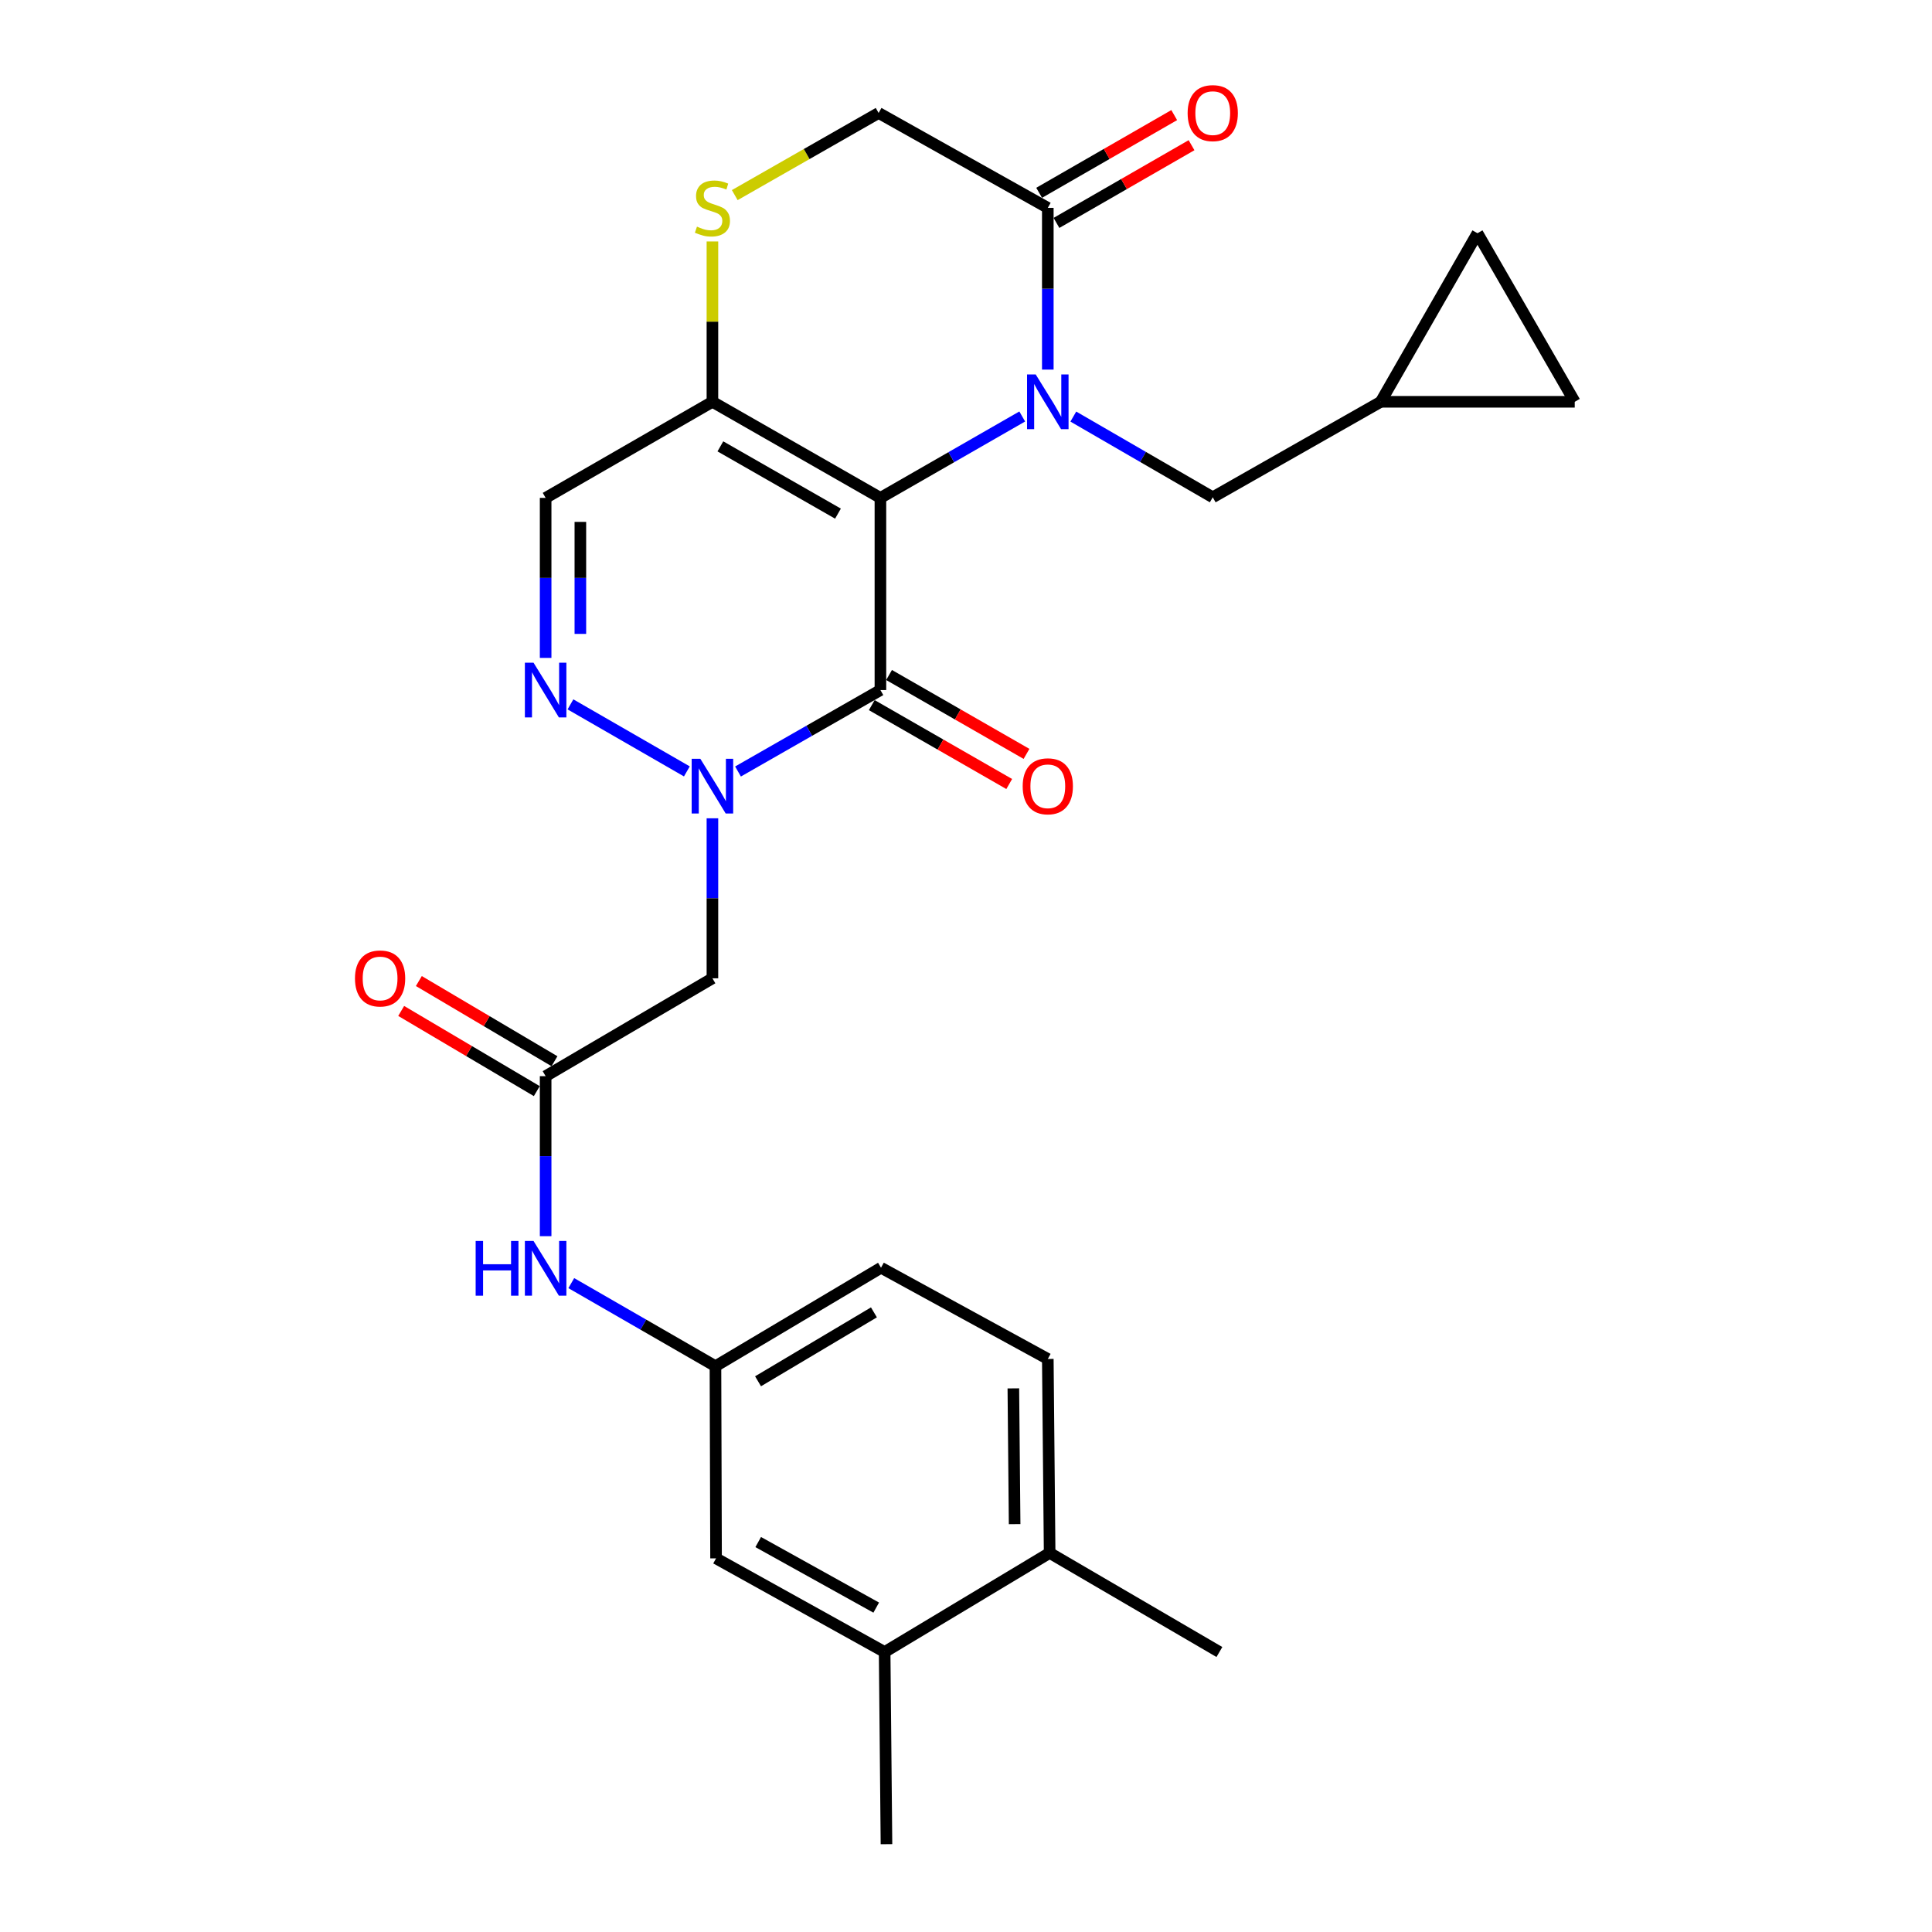 <?xml version='1.0' encoding='iso-8859-1'?>
<svg version='1.1' baseProfile='full'
              xmlns='http://www.w3.org/2000/svg'
                      xmlns:rdkit='http://www.rdkit.org/xml'
                      xmlns:xlink='http://www.w3.org/1999/xlink'
                  xml:space='preserve'
width='1000px' height='1000px' viewBox='0 0 1000 1000'>
<!-- END OF HEADER -->
<rect style='opacity:1.0;fill:#FFFFFF;stroke:none' width='1000' height='1000' x='0' y='0'> </rect>
<path class='bond-0' d='M 455.701,257.71 L 492.403,236.641' style='fill:none;fill-rule:evenodd;stroke:#000000;stroke-width:6px;stroke-linecap:butt;stroke-linejoin:miter;stroke-opacity:1' />
<path class='bond-0' d='M 492.403,236.641 L 529.105,215.572' style='fill:none;fill-rule:evenodd;stroke:#0000FF;stroke-width:6px;stroke-linecap:butt;stroke-linejoin:miter;stroke-opacity:1' />
<path class='bond-1' d='M 455.701,257.71 L 455.701,357.175' style='fill:none;fill-rule:evenodd;stroke:#000000;stroke-width:6px;stroke-linecap:butt;stroke-linejoin:miter;stroke-opacity:1' />
<path class='bond-3' d='M 455.701,257.71 L 368.75,207.972' style='fill:none;fill-rule:evenodd;stroke:#000000;stroke-width:6px;stroke-linecap:butt;stroke-linejoin:miter;stroke-opacity:1' />
<path class='bond-3' d='M 433.732,265.854 L 372.866,231.038' style='fill:none;fill-rule:evenodd;stroke:#000000;stroke-width:6px;stroke-linecap:butt;stroke-linejoin:miter;stroke-opacity:1' />
<path class='bond-5' d='M 542.342,191.303 L 542.342,149.446' style='fill:none;fill-rule:evenodd;stroke:#0000FF;stroke-width:6px;stroke-linecap:butt;stroke-linejoin:miter;stroke-opacity:1' />
<path class='bond-5' d='M 542.342,149.446 L 542.342,107.588' style='fill:none;fill-rule:evenodd;stroke:#000000;stroke-width:6px;stroke-linecap:butt;stroke-linejoin:miter;stroke-opacity:1' />
<path class='bond-10' d='M 555.548,215.618 L 591.632,236.509' style='fill:none;fill-rule:evenodd;stroke:#0000FF;stroke-width:6px;stroke-linecap:butt;stroke-linejoin:miter;stroke-opacity:1' />
<path class='bond-10' d='M 591.632,236.509 L 627.715,257.4' style='fill:none;fill-rule:evenodd;stroke:#000000;stroke-width:6px;stroke-linecap:butt;stroke-linejoin:miter;stroke-opacity:1' />
<path class='bond-2' d='M 455.701,357.175 L 418.848,378.252' style='fill:none;fill-rule:evenodd;stroke:#000000;stroke-width:6px;stroke-linecap:butt;stroke-linejoin:miter;stroke-opacity:1' />
<path class='bond-2' d='M 418.848,378.252 L 381.994,399.328' style='fill:none;fill-rule:evenodd;stroke:#0000FF;stroke-width:6px;stroke-linecap:butt;stroke-linejoin:miter;stroke-opacity:1' />
<path class='bond-14' d='M 451.226,364.971 L 486.798,385.388' style='fill:none;fill-rule:evenodd;stroke:#000000;stroke-width:6px;stroke-linecap:butt;stroke-linejoin:miter;stroke-opacity:1' />
<path class='bond-14' d='M 486.798,385.388 L 522.37,405.804' style='fill:none;fill-rule:evenodd;stroke:#FF0000;stroke-width:6px;stroke-linecap:butt;stroke-linejoin:miter;stroke-opacity:1' />
<path class='bond-14' d='M 460.175,349.379 L 495.747,369.796' style='fill:none;fill-rule:evenodd;stroke:#000000;stroke-width:6px;stroke-linecap:butt;stroke-linejoin:miter;stroke-opacity:1' />
<path class='bond-14' d='M 495.747,369.796 L 531.319,390.212' style='fill:none;fill-rule:evenodd;stroke:#FF0000;stroke-width:6px;stroke-linecap:butt;stroke-linejoin:miter;stroke-opacity:1' />
<path class='bond-6' d='M 368.75,423.549 L 368.75,464.959' style='fill:none;fill-rule:evenodd;stroke:#0000FF;stroke-width:6px;stroke-linecap:butt;stroke-linejoin:miter;stroke-opacity:1' />
<path class='bond-6' d='M 368.75,464.959 L 368.75,506.368' style='fill:none;fill-rule:evenodd;stroke:#000000;stroke-width:6px;stroke-linecap:butt;stroke-linejoin:miter;stroke-opacity:1' />
<path class='bond-28' d='M 355.519,399.282 L 295.267,364.576' style='fill:none;fill-rule:evenodd;stroke:#0000FF;stroke-width:6px;stroke-linecap:butt;stroke-linejoin:miter;stroke-opacity:1' />
<path class='bond-7' d='M 368.75,207.972 L 282.418,257.71' style='fill:none;fill-rule:evenodd;stroke:#000000;stroke-width:6px;stroke-linecap:butt;stroke-linejoin:miter;stroke-opacity:1' />
<path class='bond-8' d='M 368.75,207.972 L 368.75,166.475' style='fill:none;fill-rule:evenodd;stroke:#000000;stroke-width:6px;stroke-linecap:butt;stroke-linejoin:miter;stroke-opacity:1' />
<path class='bond-8' d='M 368.75,166.475 L 368.75,124.978' style='fill:none;fill-rule:evenodd;stroke:#CCCC00;stroke-width:6px;stroke-linecap:butt;stroke-linejoin:miter;stroke-opacity:1' />
<path class='bond-4' d='M 282.418,340.529 L 282.418,299.119' style='fill:none;fill-rule:evenodd;stroke:#0000FF;stroke-width:6px;stroke-linecap:butt;stroke-linejoin:miter;stroke-opacity:1' />
<path class='bond-4' d='M 282.418,299.119 L 282.418,257.71' style='fill:none;fill-rule:evenodd;stroke:#000000;stroke-width:6px;stroke-linecap:butt;stroke-linejoin:miter;stroke-opacity:1' />
<path class='bond-4' d='M 300.396,328.106 L 300.396,299.119' style='fill:none;fill-rule:evenodd;stroke:#0000FF;stroke-width:6px;stroke-linecap:butt;stroke-linejoin:miter;stroke-opacity:1' />
<path class='bond-4' d='M 300.396,299.119 L 300.396,270.133' style='fill:none;fill-rule:evenodd;stroke:#000000;stroke-width:6px;stroke-linecap:butt;stroke-linejoin:miter;stroke-opacity:1' />
<path class='bond-20' d='M 546.825,115.38 L 581.78,95.269' style='fill:none;fill-rule:evenodd;stroke:#000000;stroke-width:6px;stroke-linecap:butt;stroke-linejoin:miter;stroke-opacity:1' />
<path class='bond-20' d='M 581.78,95.269 L 616.735,75.157' style='fill:none;fill-rule:evenodd;stroke:#FF0000;stroke-width:6px;stroke-linecap:butt;stroke-linejoin:miter;stroke-opacity:1' />
<path class='bond-20' d='M 537.86,99.797 L 572.815,79.686' style='fill:none;fill-rule:evenodd;stroke:#000000;stroke-width:6px;stroke-linecap:butt;stroke-linejoin:miter;stroke-opacity:1' />
<path class='bond-20' d='M 572.815,79.686 L 607.77,59.575' style='fill:none;fill-rule:evenodd;stroke:#FF0000;stroke-width:6px;stroke-linecap:butt;stroke-linejoin:miter;stroke-opacity:1' />
<path class='bond-27' d='M 542.342,107.588 L 454.772,58.47' style='fill:none;fill-rule:evenodd;stroke:#000000;stroke-width:6px;stroke-linecap:butt;stroke-linejoin:miter;stroke-opacity:1' />
<path class='bond-9' d='M 368.75,506.368 L 282.418,557.024' style='fill:none;fill-rule:evenodd;stroke:#000000;stroke-width:6px;stroke-linecap:butt;stroke-linejoin:miter;stroke-opacity:1' />
<path class='bond-13' d='M 380.306,100.99 L 417.539,79.73' style='fill:none;fill-rule:evenodd;stroke:#CCCC00;stroke-width:6px;stroke-linecap:butt;stroke-linejoin:miter;stroke-opacity:1' />
<path class='bond-13' d='M 417.539,79.73 L 454.772,58.47' style='fill:none;fill-rule:evenodd;stroke:#000000;stroke-width:6px;stroke-linecap:butt;stroke-linejoin:miter;stroke-opacity:1' />
<path class='bond-12' d='M 282.418,557.024 L 282.418,598.434' style='fill:none;fill-rule:evenodd;stroke:#000000;stroke-width:6px;stroke-linecap:butt;stroke-linejoin:miter;stroke-opacity:1' />
<path class='bond-12' d='M 282.418,598.434 L 282.418,639.843' style='fill:none;fill-rule:evenodd;stroke:#0000FF;stroke-width:6px;stroke-linecap:butt;stroke-linejoin:miter;stroke-opacity:1' />
<path class='bond-22' d='M 286.993,549.287 L 251.896,528.537' style='fill:none;fill-rule:evenodd;stroke:#000000;stroke-width:6px;stroke-linecap:butt;stroke-linejoin:miter;stroke-opacity:1' />
<path class='bond-22' d='M 251.896,528.537 L 216.799,507.787' style='fill:none;fill-rule:evenodd;stroke:#FF0000;stroke-width:6px;stroke-linecap:butt;stroke-linejoin:miter;stroke-opacity:1' />
<path class='bond-22' d='M 277.844,564.762 L 242.747,544.012' style='fill:none;fill-rule:evenodd;stroke:#000000;stroke-width:6px;stroke-linecap:butt;stroke-linejoin:miter;stroke-opacity:1' />
<path class='bond-22' d='M 242.747,544.012 L 207.65,523.262' style='fill:none;fill-rule:evenodd;stroke:#FF0000;stroke-width:6px;stroke-linecap:butt;stroke-linejoin:miter;stroke-opacity:1' />
<path class='bond-11' d='M 627.715,257.4 L 714.666,207.972' style='fill:none;fill-rule:evenodd;stroke:#000000;stroke-width:6px;stroke-linecap:butt;stroke-linejoin:miter;stroke-opacity:1' />
<path class='bond-16' d='M 714.666,207.972 L 815.08,207.972' style='fill:none;fill-rule:evenodd;stroke:#000000;stroke-width:6px;stroke-linecap:butt;stroke-linejoin:miter;stroke-opacity:1' />
<path class='bond-17' d='M 714.666,207.972 L 764.733,120.722' style='fill:none;fill-rule:evenodd;stroke:#000000;stroke-width:6px;stroke-linecap:butt;stroke-linejoin:miter;stroke-opacity:1' />
<path class='bond-18' d='M 295.695,664.141 L 333.006,685.643' style='fill:none;fill-rule:evenodd;stroke:#0000FF;stroke-width:6px;stroke-linecap:butt;stroke-linejoin:miter;stroke-opacity:1' />
<path class='bond-18' d='M 333.006,685.643 L 370.318,707.146' style='fill:none;fill-rule:evenodd;stroke:#000000;stroke-width:6px;stroke-linecap:butt;stroke-linejoin:miter;stroke-opacity:1' />
<path class='bond-15' d='M 457.888,855.08 L 370.628,806.611' style='fill:none;fill-rule:evenodd;stroke:#000000;stroke-width:6px;stroke-linecap:butt;stroke-linejoin:miter;stroke-opacity:1' />
<path class='bond-15' d='M 453.528,832.094 L 392.446,798.166' style='fill:none;fill-rule:evenodd;stroke:#000000;stroke-width:6px;stroke-linecap:butt;stroke-linejoin:miter;stroke-opacity:1' />
<path class='bond-25' d='M 457.888,855.08 L 458.837,954.545' style='fill:none;fill-rule:evenodd;stroke:#000000;stroke-width:6px;stroke-linecap:butt;stroke-linejoin:miter;stroke-opacity:1' />
<path class='bond-30' d='M 457.888,855.08 L 543.291,803.785' style='fill:none;fill-rule:evenodd;stroke:#000000;stroke-width:6px;stroke-linecap:butt;stroke-linejoin:miter;stroke-opacity:1' />
<path class='bond-29' d='M 815.08,207.972 L 764.733,120.722' style='fill:none;fill-rule:evenodd;stroke:#000000;stroke-width:6px;stroke-linecap:butt;stroke-linejoin:miter;stroke-opacity:1' />
<path class='bond-19' d='M 370.318,707.146 L 370.628,806.611' style='fill:none;fill-rule:evenodd;stroke:#000000;stroke-width:6px;stroke-linecap:butt;stroke-linejoin:miter;stroke-opacity:1' />
<path class='bond-24' d='M 370.318,707.146 L 456.011,656.18' style='fill:none;fill-rule:evenodd;stroke:#000000;stroke-width:6px;stroke-linecap:butt;stroke-linejoin:miter;stroke-opacity:1' />
<path class='bond-24' d='M 392.362,714.952 L 452.346,679.276' style='fill:none;fill-rule:evenodd;stroke:#000000;stroke-width:6px;stroke-linecap:butt;stroke-linejoin:miter;stroke-opacity:1' />
<path class='bond-21' d='M 543.291,803.785 L 542.342,703.391' style='fill:none;fill-rule:evenodd;stroke:#000000;stroke-width:6px;stroke-linecap:butt;stroke-linejoin:miter;stroke-opacity:1' />
<path class='bond-21' d='M 525.172,788.895 L 524.508,718.62' style='fill:none;fill-rule:evenodd;stroke:#000000;stroke-width:6px;stroke-linecap:butt;stroke-linejoin:miter;stroke-opacity:1' />
<path class='bond-26' d='M 543.291,803.785 L 631.161,855.08' style='fill:none;fill-rule:evenodd;stroke:#000000;stroke-width:6px;stroke-linecap:butt;stroke-linejoin:miter;stroke-opacity:1' />
<path class='bond-23' d='M 542.342,703.391 L 456.011,656.18' style='fill:none;fill-rule:evenodd;stroke:#000000;stroke-width:6px;stroke-linecap:butt;stroke-linejoin:miter;stroke-opacity:1' />
<path  class='atom-1' d='M 536.082 193.812
L 545.362 208.812
Q 546.282 210.292, 547.762 212.972
Q 549.242 215.652, 549.322 215.812
L 549.322 193.812
L 553.082 193.812
L 553.082 222.132
L 549.202 222.132
L 539.242 205.732
Q 538.082 203.812, 536.842 201.612
Q 535.642 199.412, 535.282 198.732
L 535.282 222.132
L 531.602 222.132
L 531.602 193.812
L 536.082 193.812
' fill='#0000FF'/>
<path  class='atom-3' d='M 362.49 392.743
L 371.77 407.743
Q 372.69 409.223, 374.17 411.903
Q 375.65 414.583, 375.73 414.743
L 375.73 392.743
L 379.49 392.743
L 379.49 421.063
L 375.61 421.063
L 365.65 404.663
Q 364.49 402.743, 363.25 400.543
Q 362.05 398.343, 361.69 397.663
L 361.69 421.063
L 358.01 421.063
L 358.01 392.743
L 362.49 392.743
' fill='#0000FF'/>
<path  class='atom-5' d='M 276.158 343.015
L 285.438 358.015
Q 286.358 359.495, 287.838 362.175
Q 289.318 364.855, 289.398 365.015
L 289.398 343.015
L 293.158 343.015
L 293.158 371.335
L 289.278 371.335
L 279.318 354.935
Q 278.158 353.015, 276.918 350.815
Q 275.718 348.615, 275.358 347.935
L 275.358 371.335
L 271.678 371.335
L 271.678 343.015
L 276.158 343.015
' fill='#0000FF'/>
<path  class='atom-9' d='M 360.75 117.308
Q 361.07 117.428, 362.39 117.988
Q 363.71 118.548, 365.15 118.908
Q 366.63 119.228, 368.07 119.228
Q 370.75 119.228, 372.31 117.948
Q 373.87 116.628, 373.87 114.348
Q 373.87 112.788, 373.07 111.828
Q 372.31 110.868, 371.11 110.348
Q 369.91 109.828, 367.91 109.228
Q 365.39 108.468, 363.87 107.748
Q 362.39 107.028, 361.31 105.508
Q 360.27 103.988, 360.27 101.428
Q 360.27 97.868, 362.67 95.668
Q 365.11 93.468, 369.91 93.468
Q 373.19 93.468, 376.91 95.028
L 375.99 98.108
Q 372.59 96.708, 370.03 96.708
Q 367.27 96.708, 365.75 97.868
Q 364.23 98.988, 364.27 100.948
Q 364.27 102.468, 365.03 103.388
Q 365.83 104.308, 366.95 104.828
Q 368.11 105.348, 370.03 105.948
Q 372.59 106.748, 374.11 107.548
Q 375.63 108.348, 376.71 109.988
Q 377.83 111.588, 377.83 114.348
Q 377.83 118.268, 375.19 120.388
Q 372.59 122.468, 368.23 122.468
Q 365.71 122.468, 363.79 121.908
Q 361.91 121.388, 359.67 120.468
L 360.75 117.308
' fill='#CCCC00'/>
<path  class='atom-13' d='M 246.198 642.33
L 250.038 642.33
L 250.038 654.37
L 264.518 654.37
L 264.518 642.33
L 268.358 642.33
L 268.358 670.65
L 264.518 670.65
L 264.518 657.57
L 250.038 657.57
L 250.038 670.65
L 246.198 670.65
L 246.198 642.33
' fill='#0000FF'/>
<path  class='atom-13' d='M 276.158 642.33
L 285.438 657.33
Q 286.358 658.81, 287.838 661.49
Q 289.318 664.17, 289.398 664.33
L 289.398 642.33
L 293.158 642.33
L 293.158 670.65
L 289.278 670.65
L 279.318 654.25
Q 278.158 652.33, 276.918 650.13
Q 275.718 647.93, 275.358 647.25
L 275.358 670.65
L 271.678 670.65
L 271.678 642.33
L 276.158 642.33
' fill='#0000FF'/>
<path  class='atom-15' d='M 529.342 406.983
Q 529.342 400.183, 532.702 396.383
Q 536.062 392.583, 542.342 392.583
Q 548.622 392.583, 551.982 396.383
Q 555.342 400.183, 555.342 406.983
Q 555.342 413.863, 551.942 417.783
Q 548.542 421.663, 542.342 421.663
Q 536.102 421.663, 532.702 417.783
Q 529.342 413.903, 529.342 406.983
M 542.342 418.463
Q 546.662 418.463, 548.982 415.583
Q 551.342 412.663, 551.342 406.983
Q 551.342 401.423, 548.982 398.623
Q 546.662 395.783, 542.342 395.783
Q 538.022 395.783, 535.662 398.583
Q 533.342 401.383, 533.342 406.983
Q 533.342 412.703, 535.662 415.583
Q 538.022 418.463, 542.342 418.463
' fill='#FF0000'/>
<path  class='atom-21' d='M 614.715 58.55
Q 614.715 51.75, 618.075 47.95
Q 621.435 44.15, 627.715 44.15
Q 633.995 44.15, 637.355 47.95
Q 640.715 51.75, 640.715 58.55
Q 640.715 65.43, 637.315 69.35
Q 633.915 73.23, 627.715 73.23
Q 621.475 73.23, 618.075 69.35
Q 614.715 65.47, 614.715 58.55
M 627.715 70.03
Q 632.035 70.03, 634.355 67.15
Q 636.715 64.23, 636.715 58.55
Q 636.715 52.99, 634.355 50.19
Q 632.035 47.35, 627.715 47.35
Q 623.395 47.35, 621.035 50.15
Q 618.715 52.95, 618.715 58.55
Q 618.715 64.27, 621.035 67.15
Q 623.395 70.03, 627.715 70.03
' fill='#FF0000'/>
<path  class='atom-23' d='M 183.736 506.448
Q 183.736 499.648, 187.096 495.848
Q 190.456 492.048, 196.736 492.048
Q 203.016 492.048, 206.376 495.848
Q 209.736 499.648, 209.736 506.448
Q 209.736 513.328, 206.336 517.248
Q 202.936 521.128, 196.736 521.128
Q 190.496 521.128, 187.096 517.248
Q 183.736 513.368, 183.736 506.448
M 196.736 517.928
Q 201.056 517.928, 203.376 515.048
Q 205.736 512.128, 205.736 506.448
Q 205.736 500.888, 203.376 498.088
Q 201.056 495.248, 196.736 495.248
Q 192.416 495.248, 190.056 498.048
Q 187.736 500.848, 187.736 506.448
Q 187.736 512.168, 190.056 515.048
Q 192.416 517.928, 196.736 517.928
' fill='#FF0000'/>
</svg>
